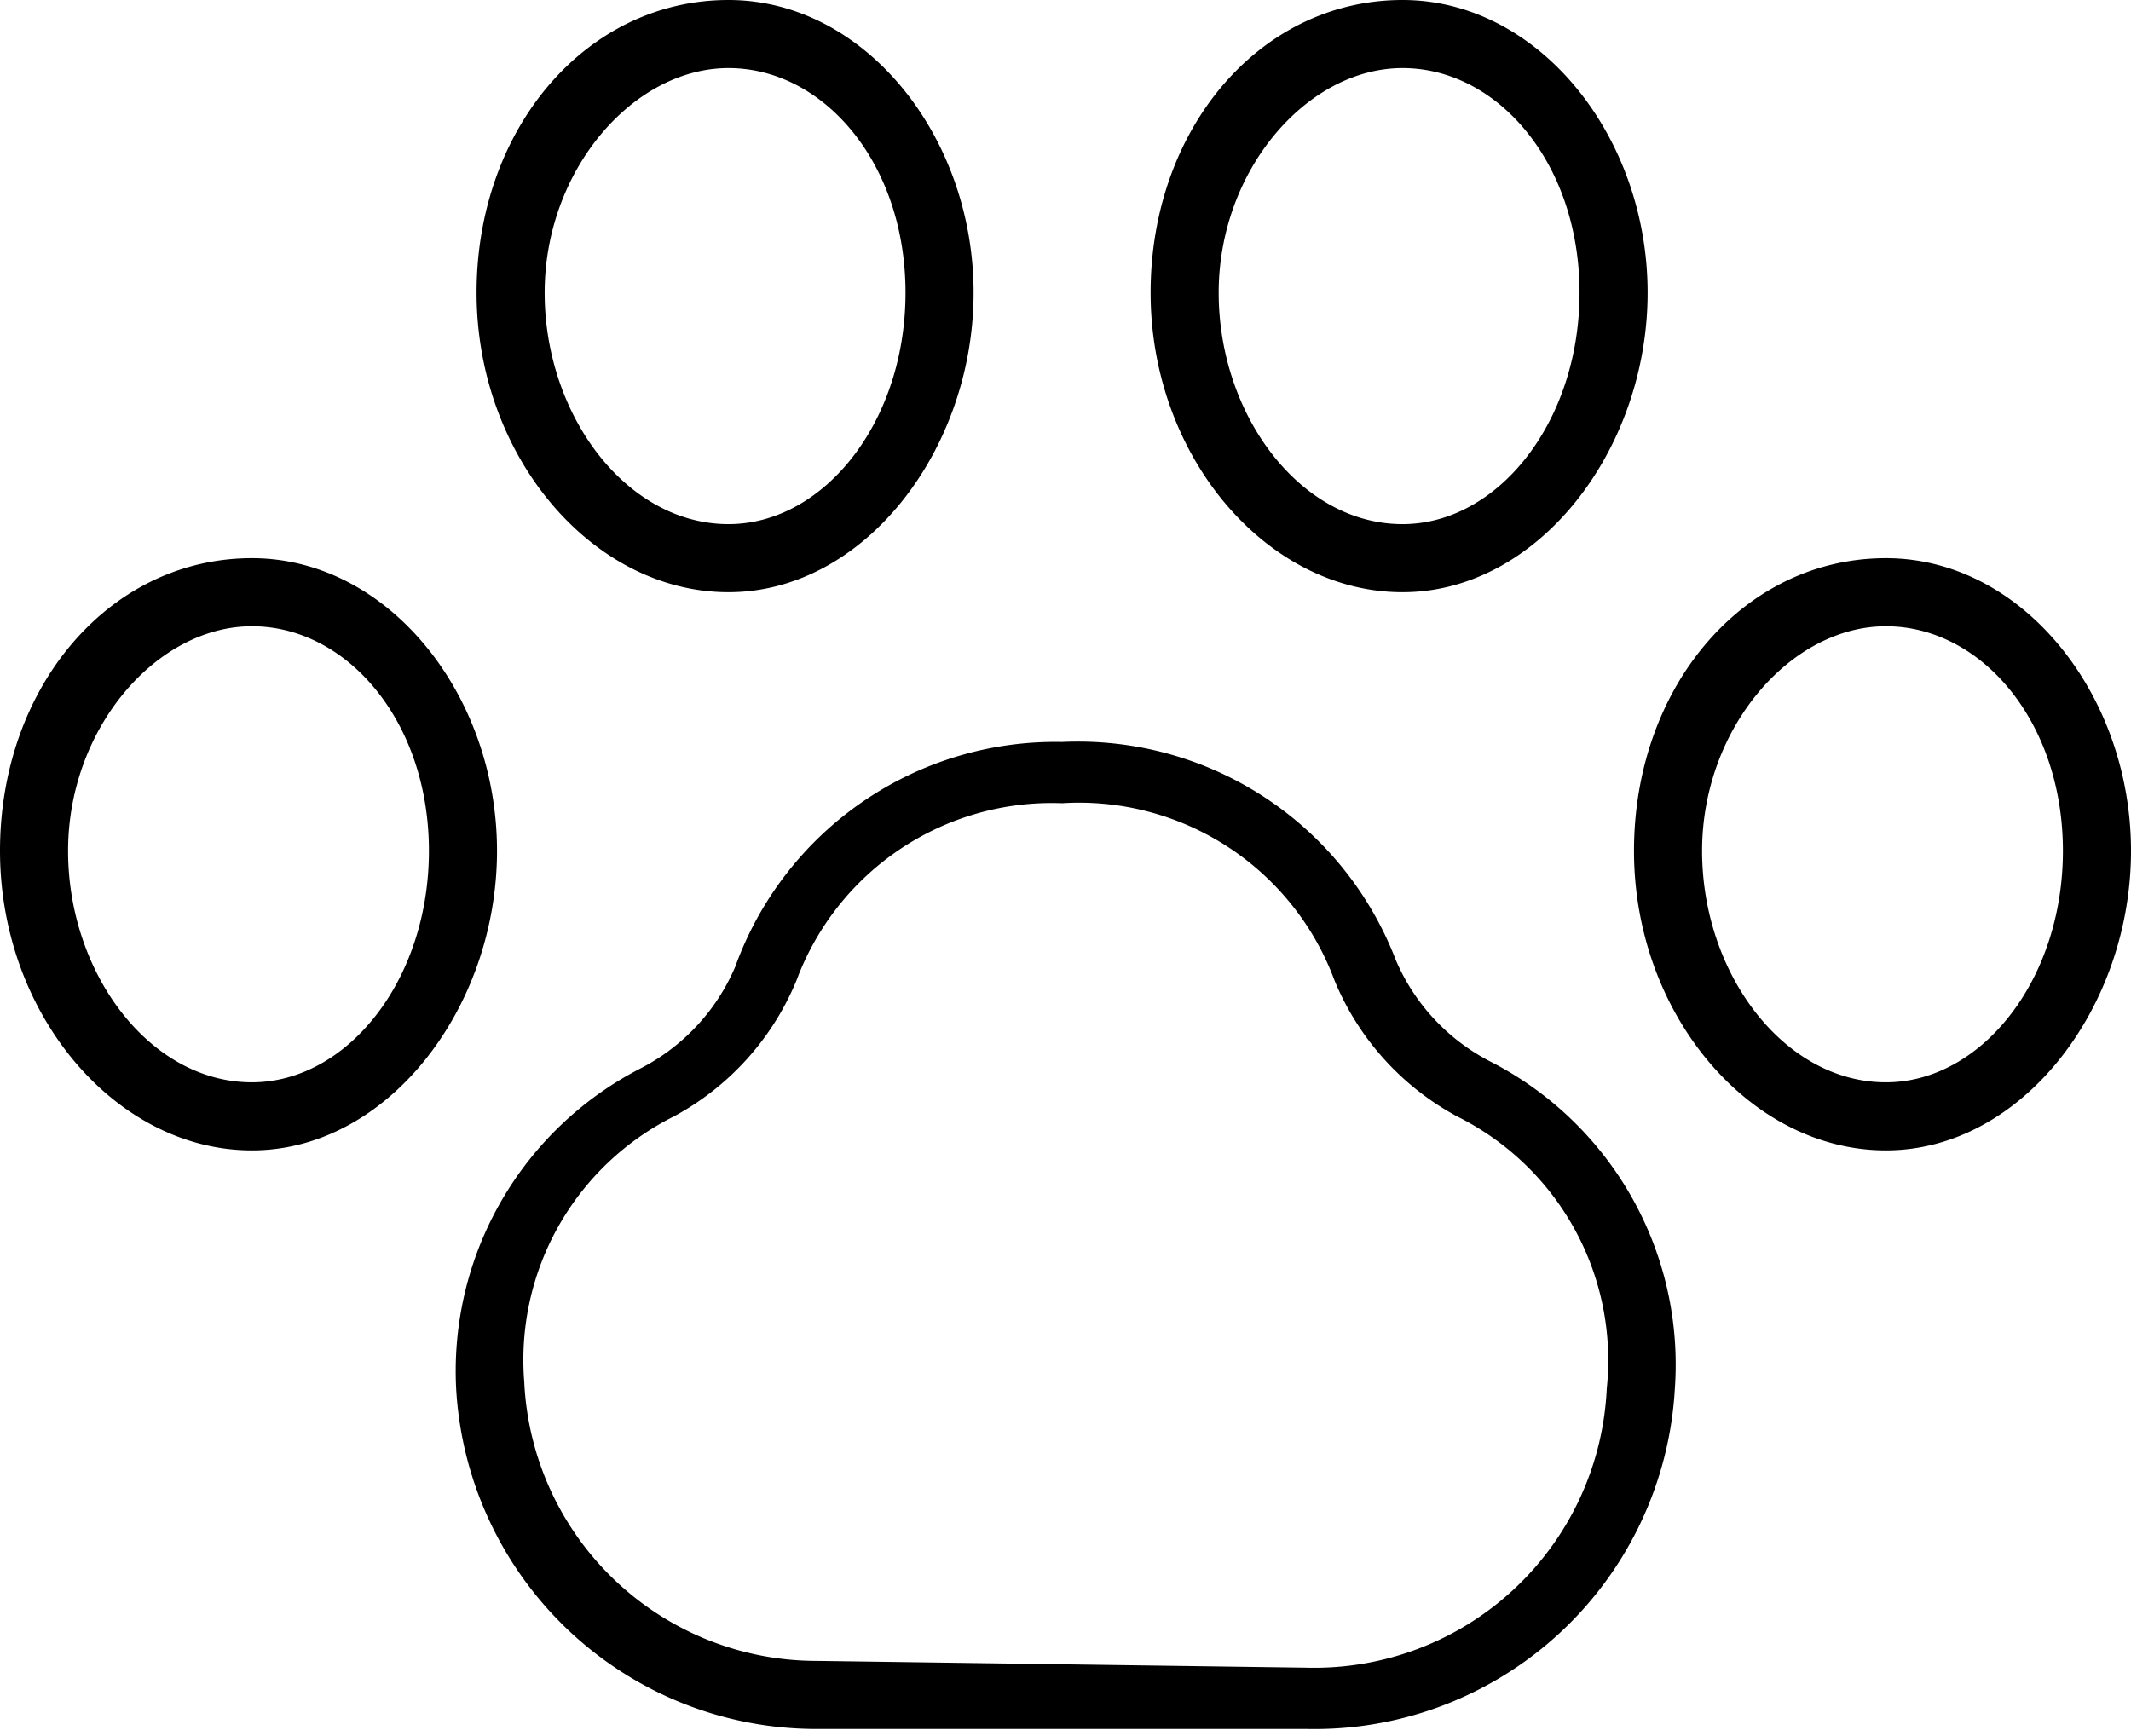 <svg xmlns="http://www.w3.org/2000/svg" viewBox="0 0 31.3 25.5"><path d="M15.6 10.9a5 5 0 0 1 4.9 3.2 3 3 0 0 0 1.4 1.5 5 5 0 0 1 2.7 4.8 5.3 5.3 0 0 1-5.4 5H12a5.3 5.3 0 0 1-5.3-5 5 5 0 0 1 2.7-4.7 3 3 0 0 0 1.4-1.5 5 5 0 0 1 4.8-3.3m3.6 13.6a4.3 4.3 0 0 0 4.4-4.1 4 4 0 0 0-2.2-4 4 4 0 0 1-1.8-2 4 4 0 0 0-4-2.6 4 4 0 0 0-3.9 2.6 4 4 0 0 1-1.8 2 4 4 0 0 0-2.2 3.9 4.3 4.3 0 0 0 4.3 4.1ZM20.6 0c2 0 3.6 2 3.6 4.3s-1.6 4.4-3.6 4.4-3.7-2-3.7-4.4S18.5 0 20.6 0m0 7.7c1.4 0 2.6-1.5 2.6-3.4S22 1 20.6 1s-2.7 1.5-2.7 3.3 1.2 3.4 2.7 3.4m7.1.5c2 0 3.6 2 3.6 4.3s-1.6 4.4-3.6 4.4-3.7-2-3.7-4.4 1.6-4.3 3.7-4.3m0 7.7c1.4 0 2.6-1.5 2.6-3.4s-1.2-3.3-2.6-3.3-2.7 1.5-2.7 3.3 1.2 3.4 2.7 3.4M10.7 0c2 0 3.6 2 3.6 4.3s-1.6 4.4-3.6 4.4S7 6.7 7 4.3 8.6 0 10.7 0m0 7.7c1.4 0 2.6-1.5 2.6-3.4S12.1 1 10.7 1 8 2.5 8 4.3s1.2 3.4 2.7 3.4m-7 .5c2 0 3.6 2 3.6 4.3s-1.6 4.4-3.6 4.4-3.7-2-3.7-4.4 1.6-4.3 3.7-4.3m0 7.7c1.4 0 2.6-1.5 2.6-3.4S5.1 9.2 3.7 9.2 1 10.7 1 12.5s1.2 3.4 2.7 3.4"/></svg>